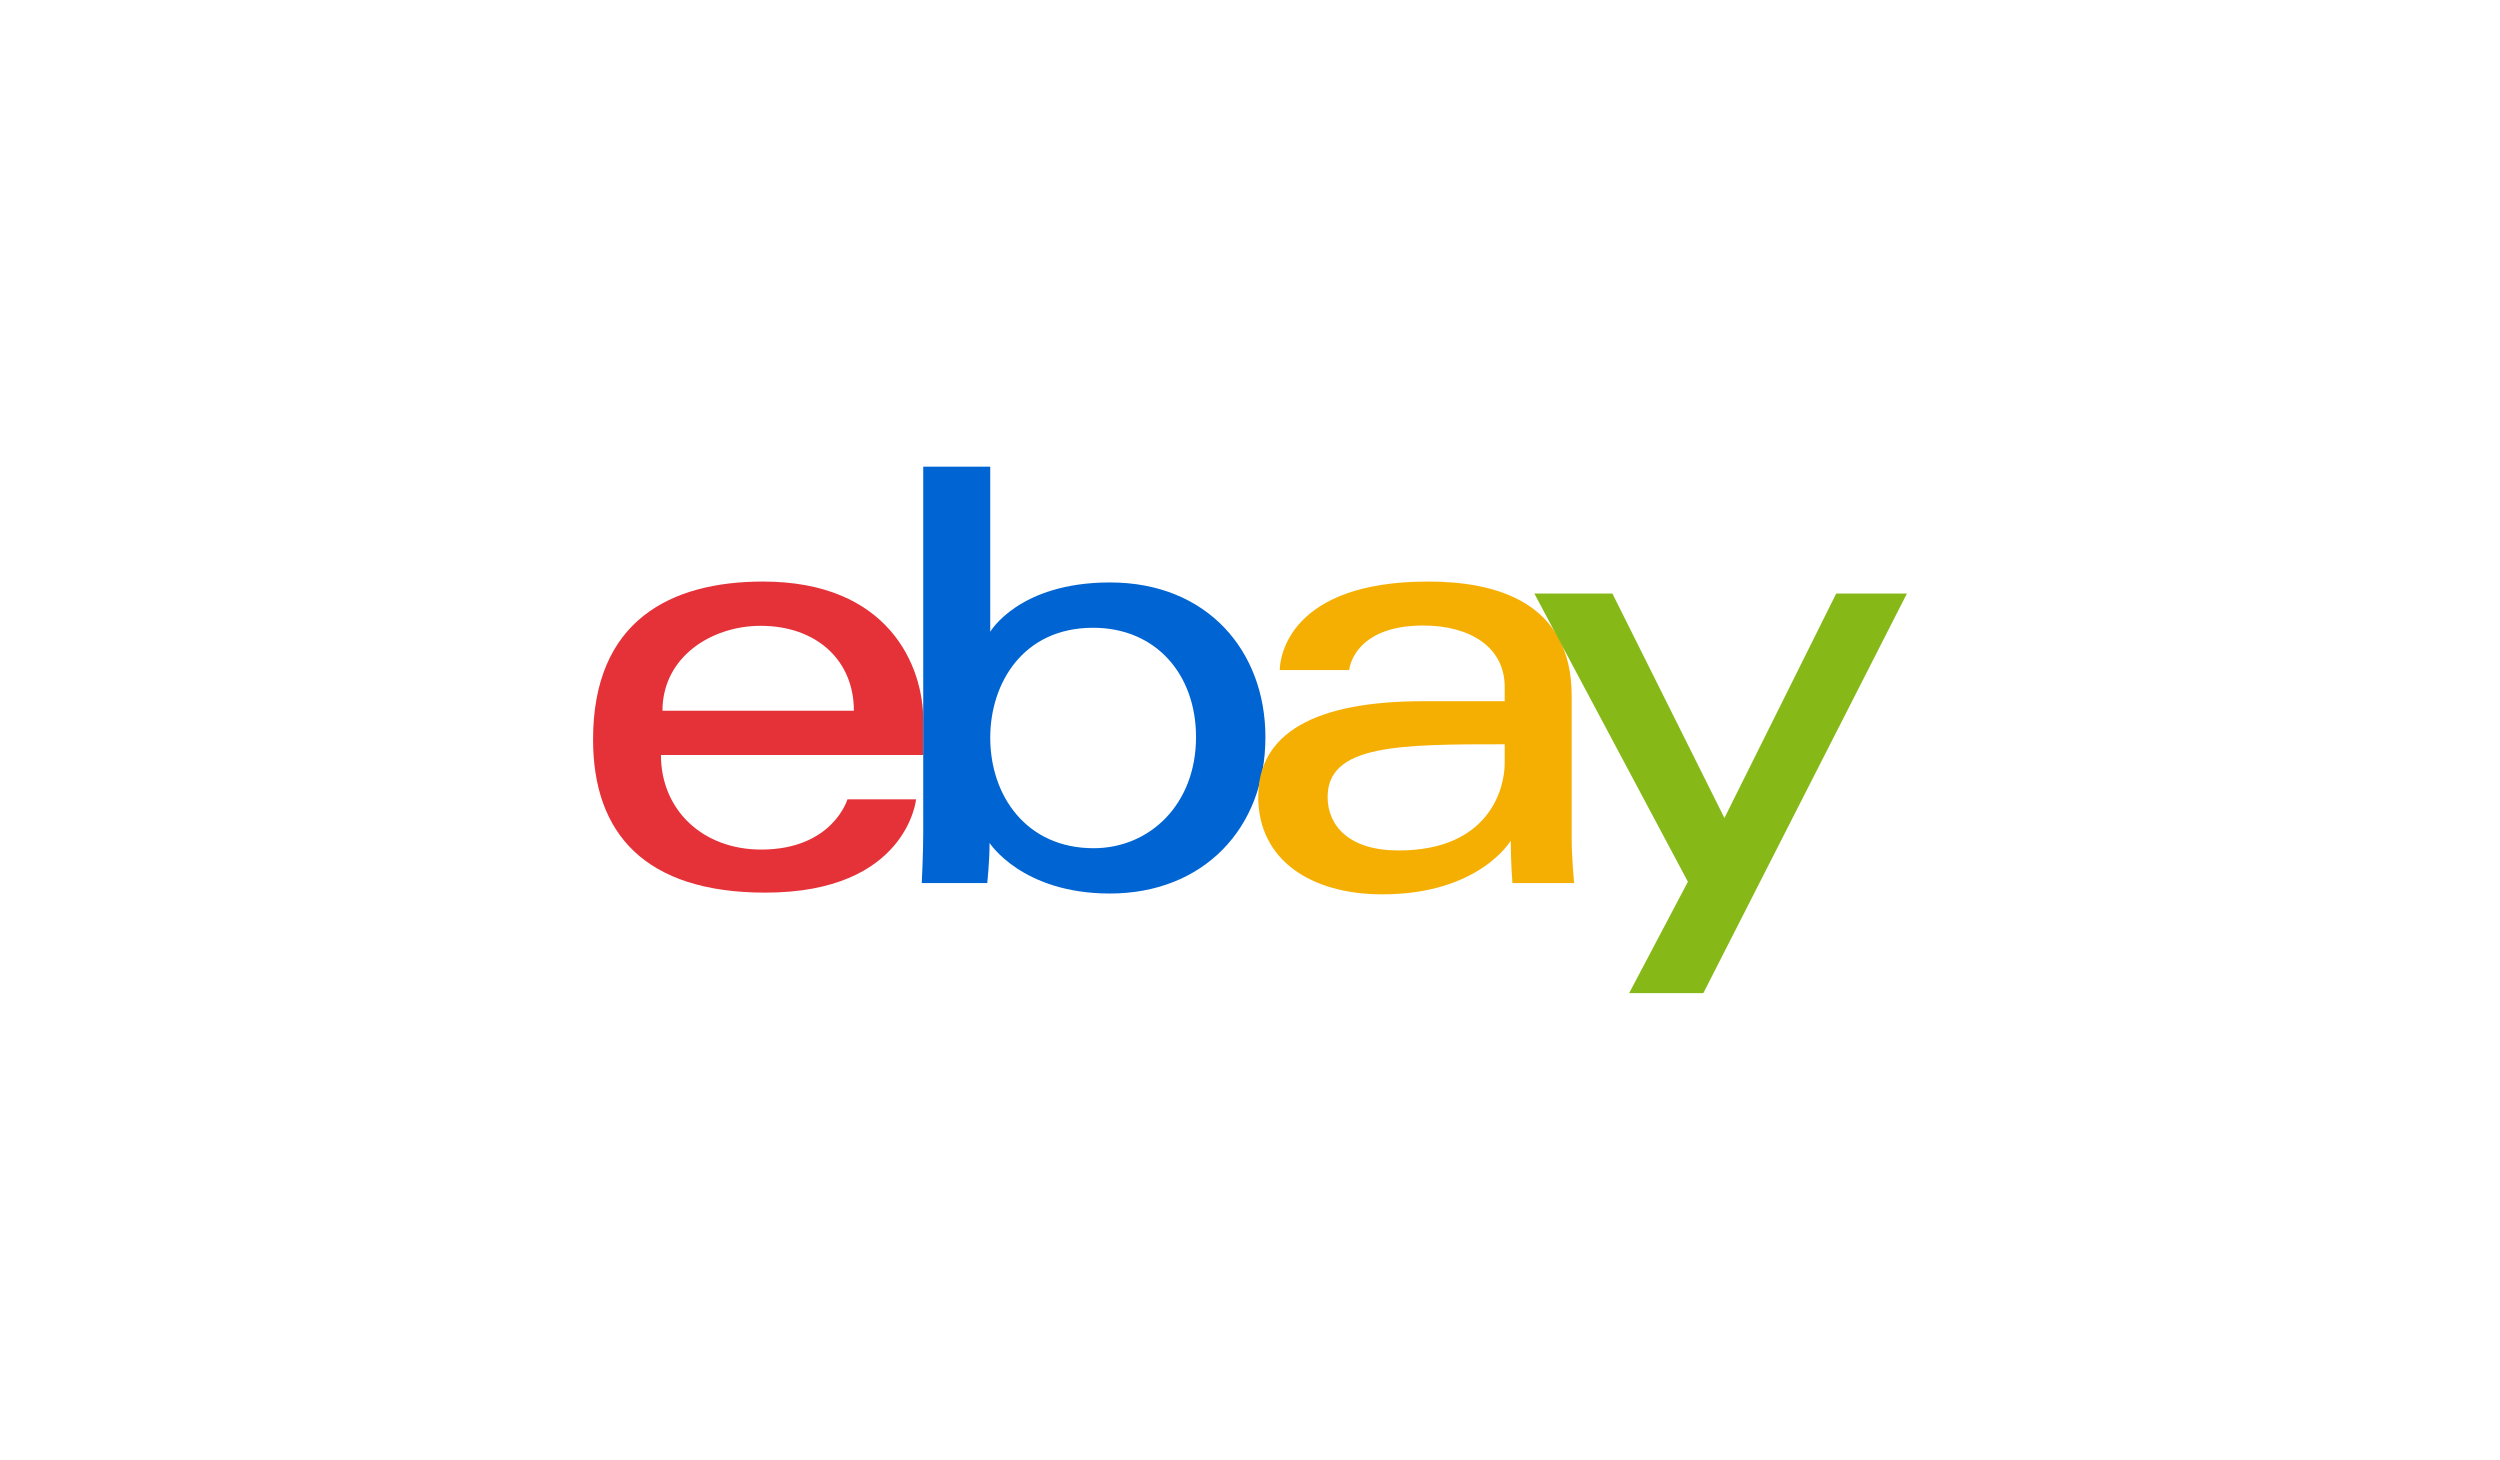 <?xml version="1.0" encoding="UTF-8"?>
<svg width="137px" height="80px" viewBox="0 0 137 80" version="1.1" xmlns="http://www.w3.org/2000/svg" xmlns:xlink="http://www.w3.org/1999/xlink">
    <title>solution-retail-ebay</title>
    <g id="solution-retail-ebay" stroke="none" stroke-width="1" fill="none" fill-rule="evenodd">
        <g id="logo-ebay" transform="translate(32.5, 25.575)" fill-rule="nonzero">
            <path d="M9.31,6.294 C4.232,6.294 0,8.449 0,14.949 C0,20.098 2.846,23.341 9.441,23.341 C17.205,23.341 17.702,18.227 17.702,18.227 L13.941,18.227 C13.941,18.227 13.134,20.981 9.212,20.981 C6.017,20.981 3.72,18.823 3.72,15.798 L18.096,15.798 L18.096,13.9 C18.096,10.907 16.196,6.294 9.31,6.294 L9.31,6.294 Z M9.179,8.72 C12.22,8.72 14.293,10.583 14.293,13.375 L3.803,13.375 C3.803,10.411 6.509,8.72 9.179,8.72 L9.179,8.72 Z" id="e" fill="#E53238"></path>
            <path d="M18.093,0 L18.093,20.077 C18.093,21.216 18.012,22.816 18.012,22.816 L21.6,22.816 C21.6,22.816 21.728,21.667 21.728,20.617 C21.728,20.617 23.501,23.39 28.321,23.39 C33.397,23.39 36.845,19.866 36.845,14.818 C36.845,10.121 33.678,6.343 28.329,6.343 C23.321,6.343 21.765,9.048 21.765,9.048 L21.765,0 L18.093,0 Z M27.403,8.827 C30.85,8.827 33.042,11.385 33.042,14.818 C33.042,18.499 30.51,20.907 27.428,20.907 C23.749,20.907 21.765,18.035 21.765,14.85 C21.765,11.883 23.545,8.827 27.403,8.827 Z" id="b" fill="#0064D2"></path>
            <path d="M45.761,6.294 C38.121,6.294 37.631,10.477 37.631,11.146 L41.434,11.146 C41.434,11.146 41.633,8.704 45.499,8.704 C48.011,8.704 49.957,9.853 49.957,12.064 L49.957,12.851 L45.499,12.851 C39.58,12.851 36.451,14.582 36.451,18.096 C36.451,21.554 39.342,23.435 43.249,23.435 C48.574,23.435 50.289,20.493 50.289,20.493 C50.289,21.663 50.38,22.816 50.38,22.816 L53.76,22.816 C53.76,22.816 53.629,21.387 53.629,20.473 L53.629,12.568 C53.629,7.385 49.448,6.294 45.761,6.294 L45.761,6.294 Z M49.957,15.211 L49.957,16.26 C49.957,17.628 49.113,21.03 44.143,21.03 C41.421,21.03 40.254,19.671 40.254,18.096 C40.254,15.229 44.184,15.211 49.957,15.211 L49.957,15.211 Z" id="a" fill="#F5AF02"></path>
            <polygon id="y" fill="#86B817" points="51.581 6.95 55.859 6.95 61.999 19.251 68.125 6.95 72 6.95 60.842 28.849 56.777 28.849 59.997 22.745"></polygon>
        </g>
    </g>
</svg>